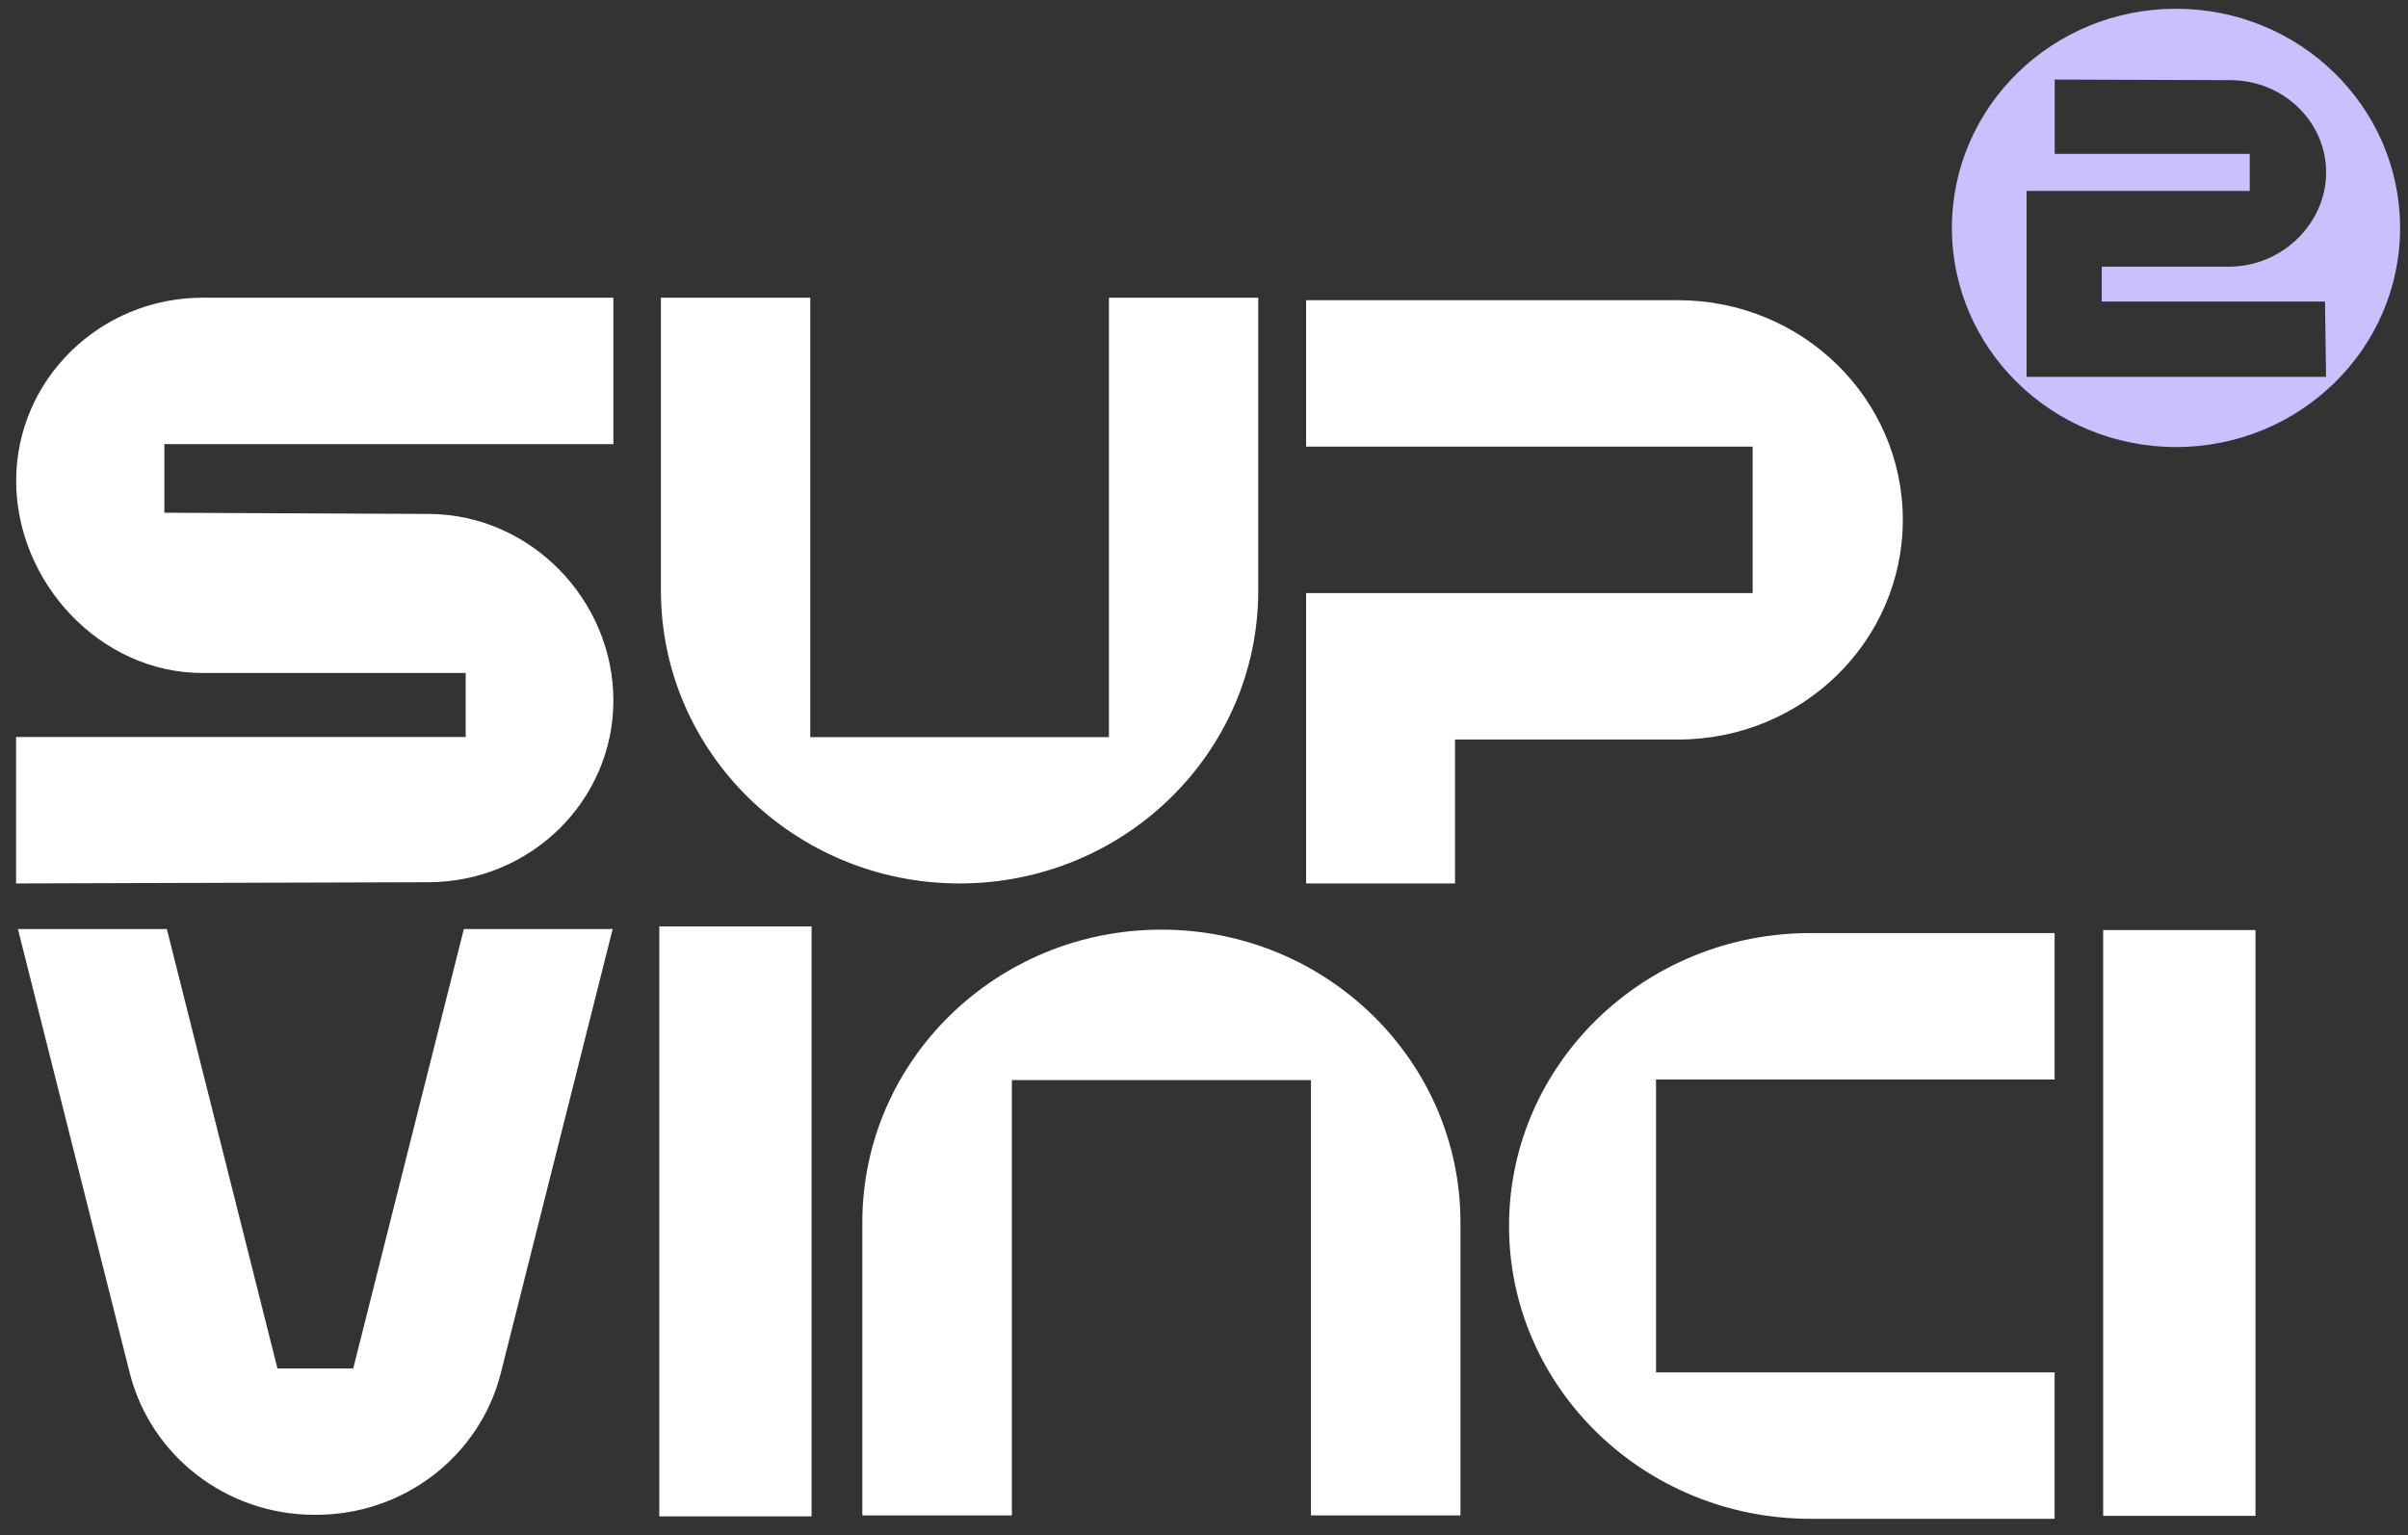 <?xml version="1.0" encoding="UTF-8"?> <svg xmlns="http://www.w3.org/2000/svg" width="127" height="81" viewBox="0 0 127 81" fill="none"><rect x="0" y="0" width="127" height="81" fill="#333333" stroke="none"/><g clip-path="url(#clip0_9111_116)"><path d="M88.51 15.837C95.053 15.837 100.356 21.024 100.356 27.424C100.356 33.825 95.053 39.012 88.51 39.012H76.739V46.604H68.885V31.287H92.437V23.562H68.885V15.837H88.51ZM32.35 36.951C32.35 42.233 27.996 46.519 22.611 46.54L0.848 46.604V38.879H24.561V35.504H10.695C5.257 35.504 0.853 30.693 0.853 25.363C0.853 20.033 5.262 15.704 10.695 15.704H32.35V23.429H8.669V27.048L22.644 27.112C28.017 27.149 32.35 31.679 32.35 36.945M42.734 38.884H58.486V15.704H66.361V31.154C66.361 39.69 59.309 46.604 50.61 46.604C41.911 46.604 34.858 39.684 34.858 31.154V15.704H42.734V38.884ZM42.804 79.994H34.772V48.872H42.804V79.994ZM118.956 49.062H110.923V79.967H118.956V49.062ZM108.361 56.946V49.221H95.492C86.711 49.221 79.588 56.141 79.588 64.671C79.588 73.201 86.711 80.121 95.492 80.121H108.361V72.396H87.34V56.946H108.361ZM69.14 56.978H53.367V79.941H45.48V64.491C45.48 55.956 52.544 49.041 61.253 49.041C69.963 49.041 77.026 55.961 77.026 64.491V79.941H69.14V56.978ZM24.464 49.009L18.63 72.189H14.633L8.799 49.009H0.945L6.838 72.412C7.949 76.82 11.968 79.909 16.577 79.909H16.68C21.295 79.909 25.314 76.815 26.419 72.412L32.313 49.009H24.459H24.464Z" fill="white"></path><path d="M106.878 19.88H122.678L122.624 15.906H110.848V14.067H117.603C120.381 14.046 122.683 11.773 122.683 9.097C122.683 6.422 120.43 4.239 117.64 4.228L108.367 4.197V8.117H118.653V10.072H106.883V19.88H106.878ZM126.583 12.022C126.583 18.407 121.291 23.583 114.764 23.583C108.237 23.583 102.945 18.407 102.945 12.022C102.945 5.638 108.237 0.461 114.764 0.461C121.291 0.461 126.583 5.638 126.583 12.022Z" fill="#CABFFF"></path></g><defs><clipPath id="clip0_9111_116"><rect width="125.735" height="79.665" fill="white" transform="translate(0.848 0.461)"></rect></clipPath></defs></svg> 